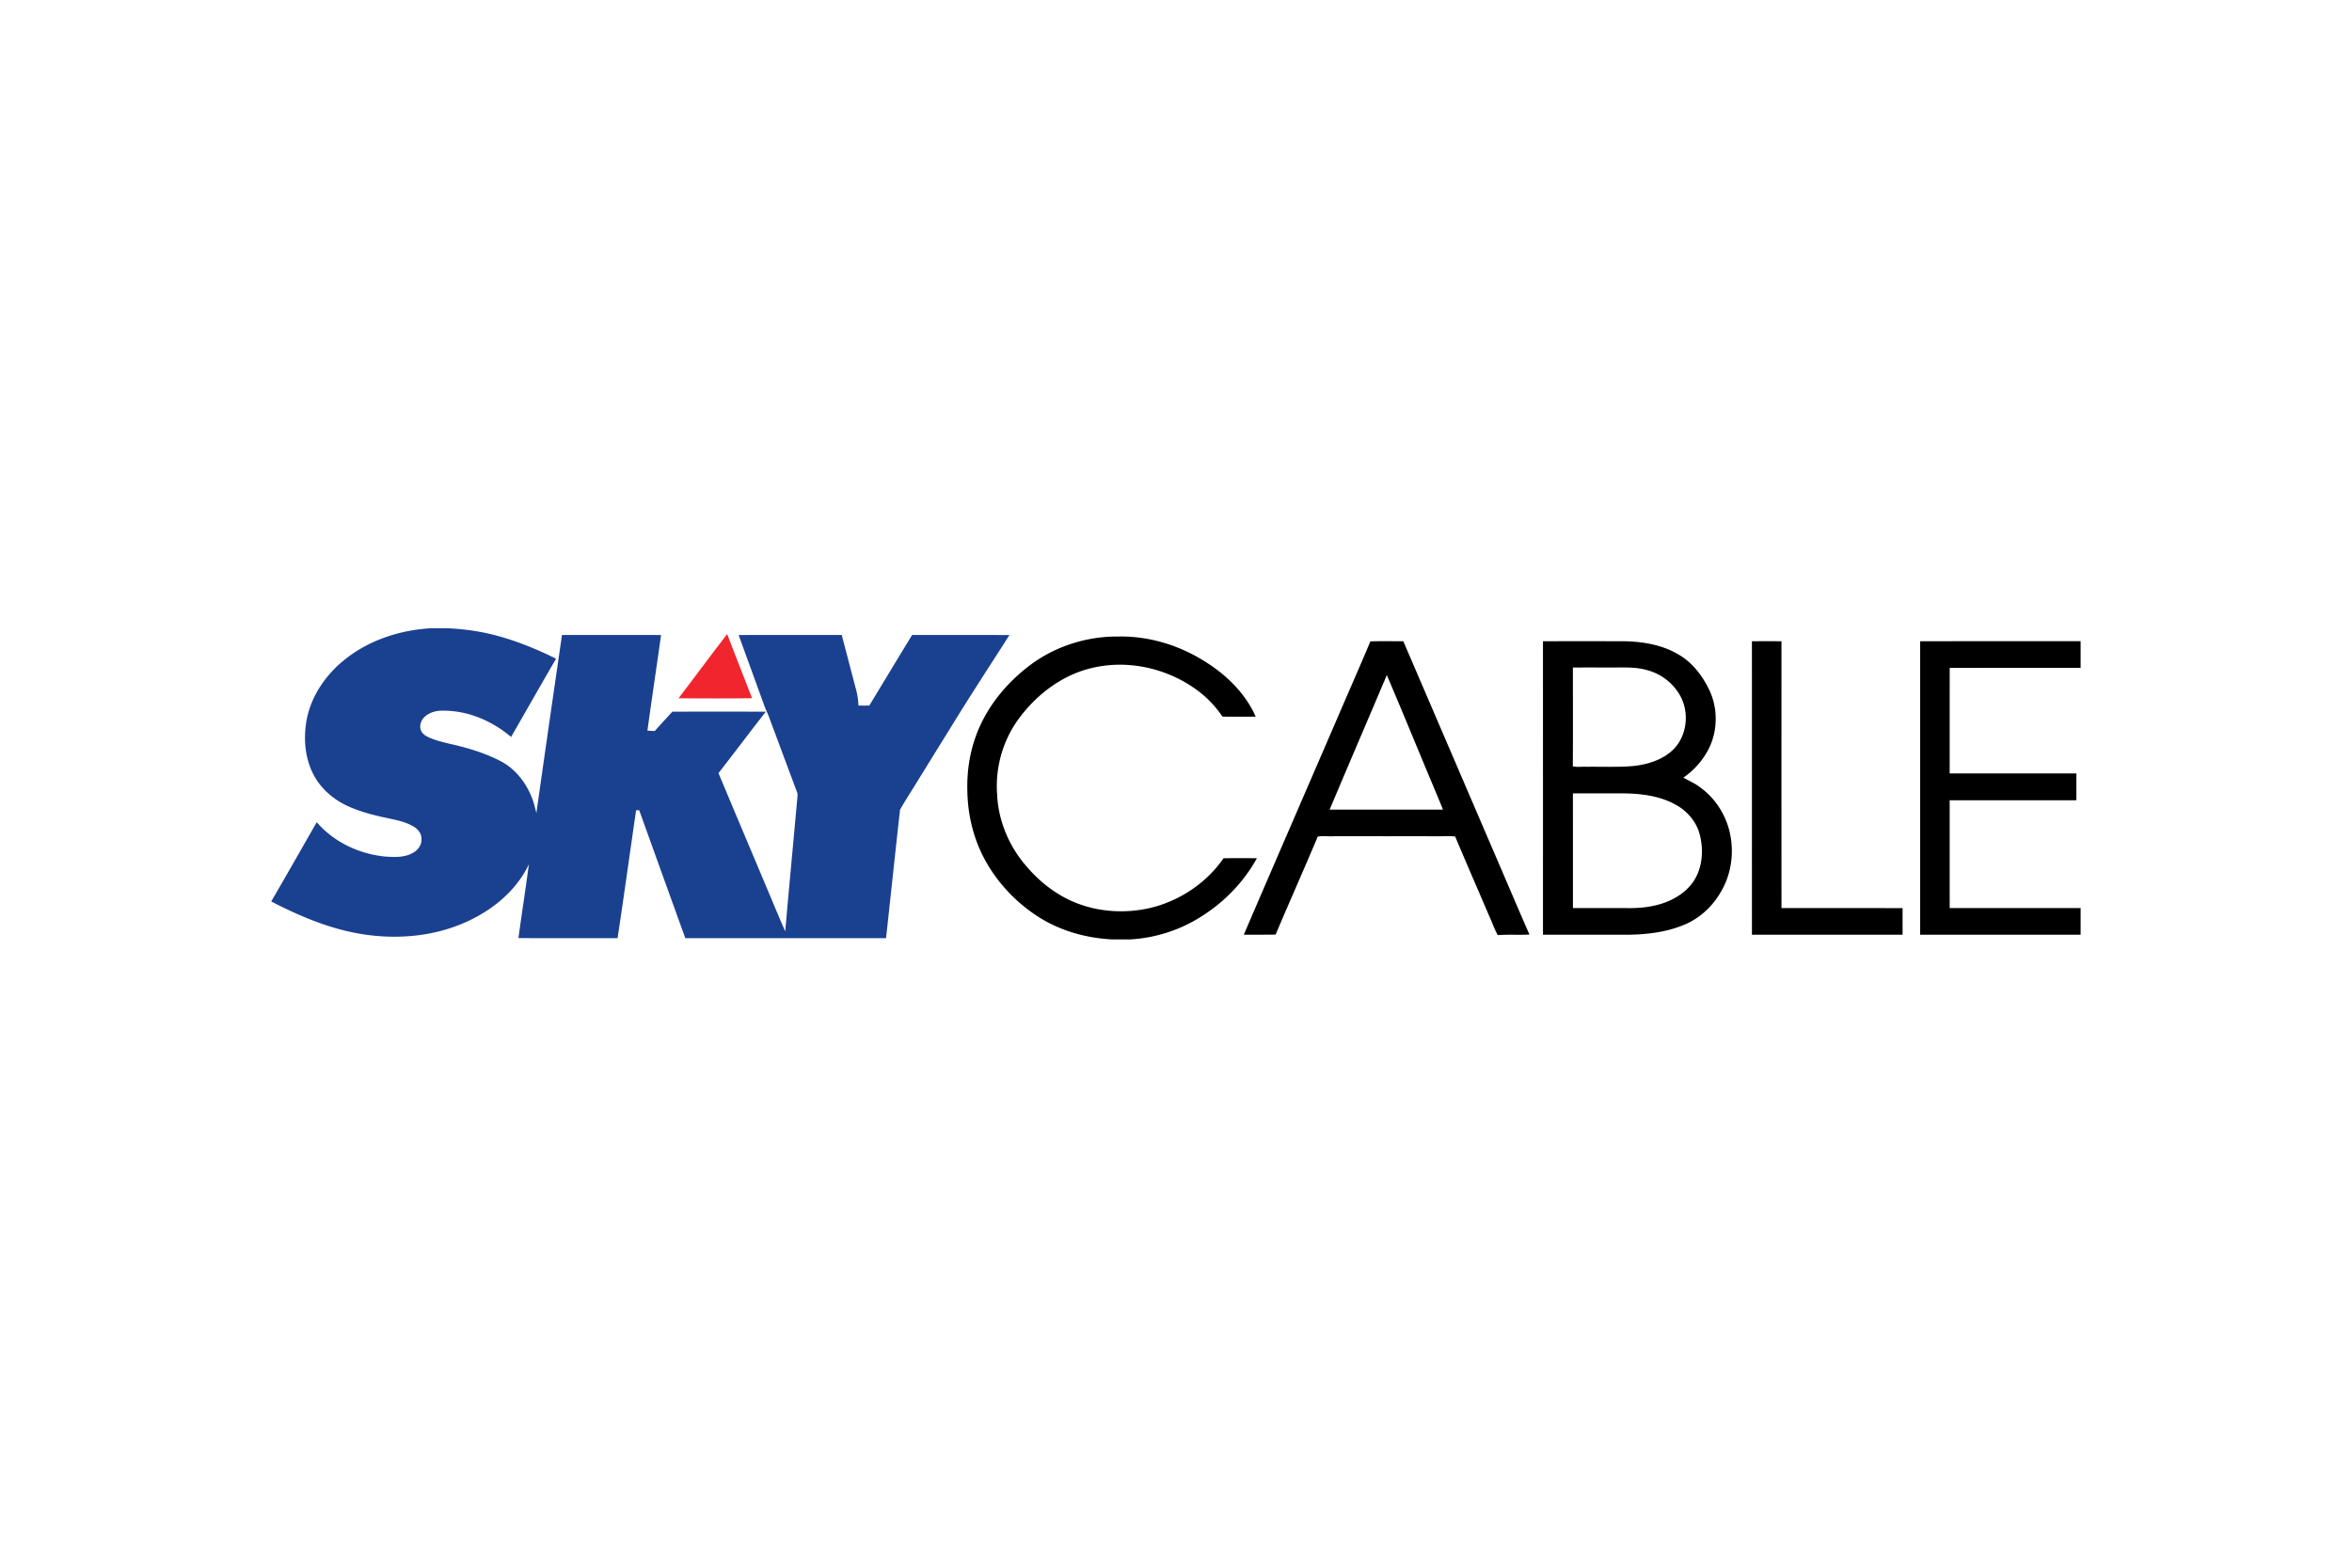 <svg xmlns="http://www.w3.org/2000/svg" height="800" width="1200" viewBox="-300 -86 2600 516"><path d="M175.81 0h19.7c17.8.89 35.55 3.33 52.79 7.92 22.99 6.1 45.11 15.17 66.39 25.71-16.7 28.77-33.12 57.7-49.71 86.53-20.78-17.66-47.45-29.17-74.96-29.06-7.05-.22-14.42 1.52-19.89 6.16-4.43 3.64-6.92 10.03-4.81 15.56 1.59 4.22 5.79 6.5 9.67 8.24 7.22 3.11 14.92 4.92 22.54 6.76 18.88 4.21 37.64 9.75 54.92 18.58 16.58 8.29 28.79 23.7 35.47 40.77 2.28 5.53 3.55 11.38 5.04 17.16 9.22-65.67 18.77-131.3 28.3-196.92 36.51.05 73.01-.01 109.52.03-4.96 35.25-10.24 70.45-15.09 105.72 2.69.2 5.38.37 8.09.44 6.39-7.21 13-14.22 19.44-21.39 34.47-.11 68.93-.05 103.39-.03-17.65 22.48-34.73 45.42-52.34 67.93 16.98 40.87 34.33 81.6 51.45 122.41 7.48 17.52 14.61 35.2 22.33 52.62 4.3-50.09 9.13-100.14 13.59-150.21.13-1.38-.16-2.74-.65-4.02-8.46-22.51-16.81-45.06-25.22-67.58-3.19-8.19-5.8-16.6-9.65-24.51-9.91-27.11-19.71-54.26-29.62-81.38 37.99-.03 75.99.01 113.98-.02 5.37 20.24 10.58 40.53 15.96 60.77a78.351 78.351 0 012.52 17.23c4 .12 8 .12 12.01.05 15.75-26.03 31.47-52.08 47.31-78.06 35.88.08 71.75-.07 107.62.08-21.74 34.04-43.89 67.81-64.98 102.26-11.99 19.35-23.96 38.71-35.94 58.07-6.61 10.96-13.75 21.65-20.04 32.78-5.29 47.3-10.24 94.67-15.46 142-73.97.03-147.94 0-221.91.01-17.01-47.12-34.01-94.24-50.93-141.39-1.15-.02-2.3-.04-3.44-.05-6.93 47.14-13.34 94.36-20.51 141.46-36.53-.06-73.05.01-109.57-.04 3.64-27.26 7.99-54.43 11.5-81.7-13.01 27.74-37.6 48.57-64.81 61.73-36.03 17.56-77.49 21.78-116.86 15.95C66.63 333.3 32.44 318.83 0 302.17v-.46c16.9-28.99 33.46-58.18 50.15-87.29 18.94 22.02 47.02 35.22 75.75 37.98 10.03.68 20.78 1.2 29.92-3.76 5.79-2.89 10.54-8.83 10.08-15.58.27-5.78-3.64-10.82-8.41-13.65-8.07-4.95-17.47-7.04-26.63-8.96-16.56-3.46-33.2-7.44-48.49-14.86-14.41-7.07-27.13-18.05-34.92-32.21-10.26-18.36-12.13-40.42-8.71-60.89 4.94-28.1 22.43-52.78 44.89-69.84C109.97 12.42 142.88 2.02 175.81 0z" fill="#1a4090"/><path d="M450.11 77.43c18-23.6 35.55-47.53 53.71-71 9.07 23.68 18.36 47.27 27.57 70.89-27.08.38-54.19.17-81.28.11z" fill="#f0252e"/><path d="M936.08 9.13c35.33-.77 70.38 10.51 99.67 30.03 22.14 14.45 41.54 34.14 52.36 58.53-12.24.1-24.48.08-36.71.01a119.26 119.26 0 00-26.75-28.29c-33.56-25.33-78.61-35.54-119.55-25.03-32.06 8.04-59.6 29.36-78.98 55.7-17.45 23.73-25.97 53.72-23.89 83.07 1.08 27.76 11.87 54.8 29.34 76.31 11.61 14.33 25.5 27 41.54 36.21 30.69 17.85 68.65 21.54 102.74 12.45 30.7-8.45 58.56-27.59 76.72-53.84 12.29-.2 24.59-.08 36.89-.06-14.56 26.36-36.14 48.63-61.65 64.55-23.37 14.93-50.59 23.65-78.27 25.23H929.3c-28.84-1.45-57.59-9.58-81.95-25.29-26.13-16.84-47.85-40.7-61.61-68.61-10.63-21.73-15.96-45.9-16.39-70.04-.57-20.02 2.16-40.21 8.81-59.14 11.09-32.04 33.23-59.47 60.08-79.81 27.89-21.13 62.91-32.28 97.84-31.98zm278.81 5.35c12.12-.42 24.25-.06 36.38-.18 33.19 77.28 66.4 154.56 99.59 231.84 13.34 30.8 26.32 61.76 39.88 92.46-11.68.66-23.41-.2-35.09.65-3.75-6.85-6.25-14.33-9.54-21.41-12.45-29.21-25.21-58.3-37.49-87.58-5.84-.79-11.77-.27-17.63-.3-19.67-.02-39.32-.12-58.99 0-19.01-.18-38.02-.03-57.03-.07-6.08.53-12.27-.74-18.27.47-15.28 36.21-31.27 72.12-46.59 108.31-11.73.13-23.46.2-35.18.14 34.83-81.04 69.97-161.95 104.93-242.94 11.63-27.15 23.61-54.16 35.03-81.39m-45.03 185.99c41.74.05 83.48.05 125.22 0-3.83-9.92-8.15-19.66-12.17-29.51-16.67-39.71-32.91-79.61-49.86-119.2-21.01 49.6-42.33 99.06-63.19 148.71zm235.79-186.14c28.8-.06 57.59-.04 86.38-.01 22.43-.04 45.74 3.58 65.06 15.63 14.22 8.71 24.64 22.44 31.93 37.23 10.35 20.87 10.14 46.7-.77 67.32-6.51 12.21-15.98 22.83-27.39 30.66 5.92 3.35 12.31 5.98 17.77 10.14 17.8 12.51 30.21 32.26 34.16 53.61 4.08 21.1.66 43.7-10.32 62.26-8.92 15.75-22.69 28.81-39.34 36.06-20.42 8.89-42.99 11.47-65.08 11.61-30.8 0-61.59.03-92.38-.02 0-108.16.02-216.32-.02-324.49m33.1 29.08c-.04 36.4.15 72.81-.09 109.21 4.99 1.17 10.26.23 15.38.53 17-.22 34.04.6 51.01-.8 16.22-1.7 32.93-6.73 44.81-18.44 16.36-16.39 18.16-44.68 4.89-63.47-7.98-12.09-20.61-20.83-34.64-24.34-12.38-3.49-25.34-2.65-38.05-2.74-14.44.03-28.87-.07-43.31.05m50.23 139.12c-16.74.03-33.48-.03-50.22.03.01 42.26 0 84.52.01 126.78 19.39.05 38.78.01 58.18.02 9.35.2 18.75-.2 27.97-1.94 17.25-3.03 34.4-10.97 45.34-25.06 11.46-15.02 13.33-35.52 8.94-53.45-3.48-14.59-13.88-26.88-26.99-33.91-19.17-10.68-41.7-12.63-63.23-12.47zm147.67-168.2c10.88-.04 21.77-.08 32.66.02-.03 98.35-.04 196.69.01 295.03 44.63.02 89.26-.11 133.89.07-.04 9.77-.02 19.55-.01 29.33-55.51.14-111.02.03-166.53.05-.03-108.16.02-216.33-.02-324.5zm185.96-.01c59.13-.05 118.26-.01 177.39-.02v29.46c-48.24.01-96.48 0-144.72.01-.06 38.9 0 77.8-.04 116.7 46.7.03 93.4-.01 140.1.02-.04 9.89.02 19.78-.04 29.67-46.68.01-93.37 0-140.05.01.02 39.73-.02 79.47.02 119.2 48.24-.01 96.49 0 144.73-.01v29.48c-59.13 0-118.25.02-177.38-.01 0-108.17.02-216.34-.01-324.51z"/></svg>
